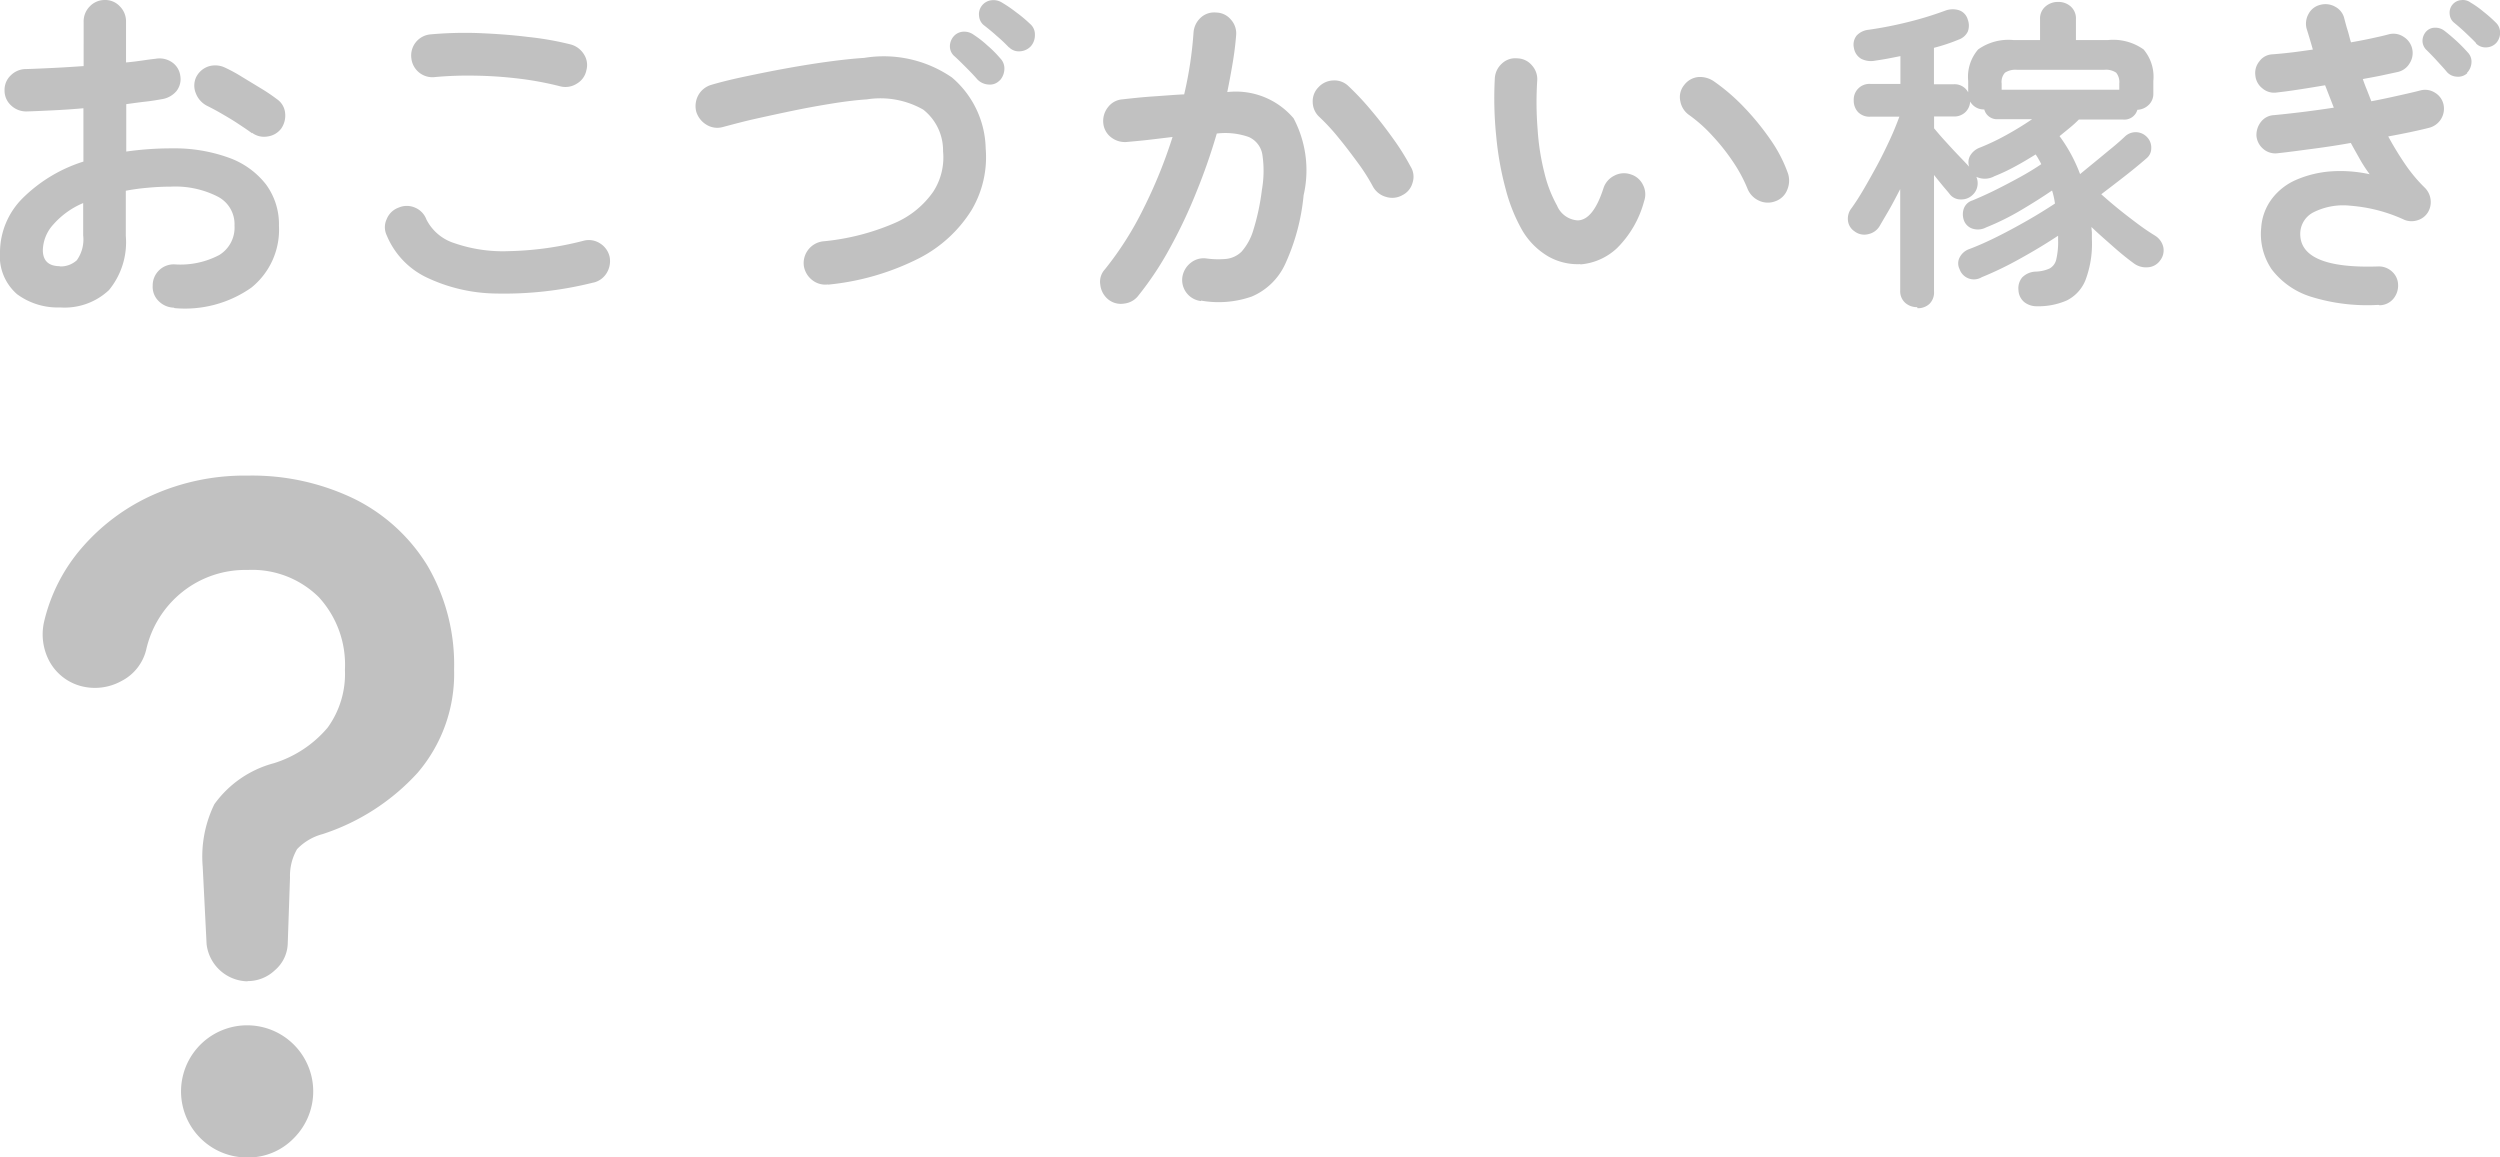 <svg xmlns="http://www.w3.org/2000/svg" viewBox="0 0 109.696 50.789"><path fill="#c1c1c1" d="M10.855 43.059a1.844 1.844 0 0 1-1.79-1.63l-.17-3.39a5.25 5.25 0 0 1 .51-2.75 4.7 4.7 0 0 1 2.61-1.8 5.04 5.04 0 0 0 2.36-1.56 4.02 4.02 0 0 0 .76-2.54 4.38 4.38 0 0 0-1.15-3.19 4.16 4.16 0 0 0-3.12-1.19 4.43 4.43 0 0 0-2.87.97 4.5 4.5 0 0 0-1.58 2.53 2.1 2.1 0 0 1-1.08 1.37 2.4 2.4 0 0 1-1.8.22 2.23 2.23 0 0 1-1.36-1.07 2.5 2.5 0 0 1-.24-1.75 7.6 7.6 0 0 1 1.68-3.27 8.95 8.95 0 0 1 3.09-2.29 9.9 9.9 0 0 1 4.16-.85 10.3 10.3 0 0 1 4.68 1.02 7.83 7.83 0 0 1 3.21 2.93 8.6 8.6 0 0 1 1.17 4.56 6.67 6.67 0 0 1-1.61 4.54 9.7 9.7 0 0 1-4.16 2.68 2.4 2.4 0 0 0-1.12.66 2.34 2.34 0 0 0-.31 1.24l-.1 2.92a1.6 1.6 0 0 1-.56 1.15 1.73 1.73 0 0 1-1.2.48Zm0 7.73a2.9 2.9 0 1 1 2.04-.85 2.78 2.78 0 0 1-2.04.85M7.63 13.5a.98.98 0 0 1-.67-.29.87.87 0 0 1-.26-.67.923.923 0 0 1 .96-.94 3.65 3.65 0 0 0 1.96-.41 1.41 1.41 0 0 0 .67-1.29 1.36 1.36 0 0 0-.73-1.27 4.1 4.1 0 0 0-2.08-.44c-.36 0-.7.02-1.02.05a9 9 0 0 0-.94.13v1.98a3.3 3.3 0 0 1-.74 2.38 2.84 2.84 0 0 1-2.14.76 3 3 0 0 1-1.89-.58A2.21 2.21 0 0 1 0 11.05a3.37 3.37 0 0 1 .98-2.34 6.6 6.6 0 0 1 2.68-1.62V4.75c-.45.04-.89.07-1.31.09s-.82.04-1.19.05a.96.96 0 0 1-.68-.27.87.87 0 0 1-.28-.66.87.87 0 0 1 .28-.66.94.94 0 0 1 .67-.27c.37-.01.77-.03 1.2-.05s.87-.05 1.32-.08V.96a.93.93 0 0 1 .27-.68A.9.9 0 0 1 4.6 0a.87.87 0 0 1 .66.28.93.93 0 0 1 .27.68v1.78c.24-.02.47-.05.68-.08s.41-.06.61-.08a.97.97 0 0 1 .71.14.85.85 0 0 1 .38.6.85.85 0 0 1-.17.68 1.04 1.04 0 0 1-.63.35c-.22.04-.46.08-.73.11s-.55.07-.84.11v2.08a14 14 0 0 1 2-.14 7 7 0 0 1 2.5.41 3.6 3.6 0 0 1 1.63 1.17 2.95 2.95 0 0 1 .57 1.82 3.26 3.26 0 0 1-1.21 2.71 5.06 5.06 0 0 1-3.37.9Zm-5.01-1.81a1.05 1.05 0 0 0 .75-.27 1.57 1.57 0 0 0 .28-1.09V8.91a3.6 3.6 0 0 0-1.31.94 1.73 1.73 0 0 0-.46 1.12c0 .47.25.71.75.71Zm8.44-5.84c-.17-.13-.37-.26-.61-.42s-.48-.3-.72-.44-.45-.25-.63-.34a1.02 1.02 0 0 1-.5-.54.88.88 0 0 1 0-.71.93.93 0 0 1 .56-.49 1 1 0 0 1 .72.06 7 7 0 0 1 .75.41l.84.51a8 8 0 0 1 .68.46.83.83 0 0 1 .36.6 1 1 0 0 1-.17.69.9.9 0 0 1-.61.35.88.88 0 0 1-.68-.17Zm14.97 6.55a16 16 0 0 1-4.24.48 7.3 7.3 0 0 1-3.1-.72 3.55 3.55 0 0 1-1.72-1.83.83.83 0 0 1 0-.72.88.88 0 0 1 .52-.5.9.9 0 0 1 .72 0 .9.9 0 0 1 .5.52 2.07 2.07 0 0 0 1.23 1.04 6.5 6.5 0 0 0 2.38.35 14.2 14.2 0 0 0 3.3-.46.9.9 0 0 1 .71.12.94.94 0 0 1 .42.59 1 1 0 0 1-.13.71.92.92 0 0 1-.58.42Zm-1.44-8.61a14 14 0 0 0-1.82-.34 18 18 0 0 0-1.91-.13 16 16 0 0 0-1.76.06.93.93 0 0 1-1.05-.82.93.93 0 0 1 .82-1.05 17 17 0 0 1 2.08-.06c.75.03 1.49.08 2.21.17a13.4 13.4 0 0 1 1.88.33.98.98 0 0 1 .58.43.86.86 0 0 1 .11.7.87.87 0 0 1-.42.59.92.92 0 0 1-.72.12m11.75 8.69a.92.92 0 0 1-.7-.19.98.98 0 0 1-.37-.63.963.963 0 0 1 .84-1.07 10.3 10.3 0 0 0 3.14-.8 3.97 3.97 0 0 0 1.7-1.38 2.76 2.76 0 0 0 .43-1.77 2.28 2.28 0 0 0-.87-1.83 3.8 3.8 0 0 0-2.47-.45c-.45.03-.95.09-1.51.18s-1.12.19-1.7.31-1.13.24-1.67.36-1.01.25-1.43.36a.9.9 0 0 1-.72-.09 1.02 1.02 0 0 1-.46-.58 1 1 0 0 1 .09-.72.96.96 0 0 1 .58-.46c.44-.13.94-.25 1.51-.37s1.16-.24 1.77-.35 1.22-.21 1.81-.29 1.13-.14 1.61-.17a5.28 5.28 0 0 1 3.85.86 4.2 4.2 0 0 1 1.48 3.11 4.56 4.56 0 0 1-.62 2.71 5.85 5.85 0 0 1-2.3 2.11 11.2 11.2 0 0 1-4 1.16Zm7.53-8.96a.58.58 0 0 1-.48.19.74.74 0 0 1-.5-.22c-.13-.15-.29-.32-.49-.52s-.38-.38-.55-.53a.57.57 0 0 1-.17-.4.67.67 0 0 1 .17-.45.6.6 0 0 1 .42-.2.7.7 0 0 1 .46.14 4.4 4.4 0 0 1 .59.46 5 5 0 0 1 .57.57.63.63 0 0 1 .18.48.77.77 0 0 1-.21.5Zm.4-1.44a7 7 0 0 0-.53-.5c-.21-.19-.41-.35-.59-.49a.58.58 0 0 1-.19-.39.6.6 0 0 1 .13-.46.62.62 0 0 1 .42-.23.7.7 0 0 1 .45.1 6 6 0 0 1 .63.43 6 6 0 0 1 .61.51.6.6 0 0 1 .21.47.74.74 0 0 1-.17.5.7.7 0 0 1-.47.23.6.6 0 0 1-.5-.18Zm8.43 11.13a.93.93 0 0 1-.82-1.05.98.98 0 0 1 .37-.63.9.9 0 0 1 .68-.19 3.8 3.8 0 0 0 .88.02 1.14 1.14 0 0 0 .67-.32 2.5 2.5 0 0 0 .51-.93 10 10 0 0 0 .38-1.78 4.8 4.8 0 0 0 .02-1.55 1.02 1.02 0 0 0-.6-.77 3.1 3.1 0 0 0-1.4-.15 26 26 0 0 1-.9 2.58 22 22 0 0 1-1.16 2.45 14 14 0 0 1-1.38 2.08.9.9 0 0 1-.62.35.88.88 0 0 1-.7-.18.96.96 0 0 1-.35-.64.8.8 0 0 1 .2-.68 14.3 14.3 0 0 0 1.69-2.66 21.4 21.4 0 0 0 1.28-3.15l-1 .12c-.34.04-.68.07-1.01.1a.98.98 0 0 1-.68-.2.88.88 0 0 1-.35-.63.97.97 0 0 1 .21-.7.87.87 0 0 1 .62-.34c.45-.05.91-.1 1.37-.13s.91-.07 1.35-.09a17 17 0 0 0 .41-2.71.98.98 0 0 1 .31-.65.87.87 0 0 1 .68-.23.86.86 0 0 1 .65.31.9.9 0 0 1 .23.68c-.03.39-.08.79-.15 1.21s-.15.85-.24 1.29a3.32 3.32 0 0 1 2.91 1.15 4.88 4.88 0 0 1 .44 3.38 9.3 9.3 0 0 1-.81 3.02 2.83 2.83 0 0 1-1.46 1.42 4.4 4.4 0 0 1-2.23.18Zm8.84-4.65a.9.9 0 0 1-.72.08.94.94 0 0 1-.57-.44 8.5 8.5 0 0 0-.68-1.07c-.28-.38-.55-.74-.84-1.09a9 9 0 0 0-.83-.9.9.9 0 0 1-.3-.65.87.87 0 0 1 .25-.66.92.92 0 0 1 .65-.3.88.88 0 0 1 .67.25 12 12 0 0 1 1.01 1.08c.34.4.66.82.96 1.24a10.5 10.5 0 0 1 .75 1.2.84.84 0 0 1 .09.72.85.85 0 0 1-.46.55Zm7.79 3.03a2.6 2.6 0 0 1-1.38-.33 3.2 3.2 0 0 1-1.16-1.16 7.4 7.4 0 0 1-.72-1.79 13.7 13.7 0 0 1-.42-2.35 16.4 16.4 0 0 1-.06-2.52.94.94 0 0 1 .31-.65.85.85 0 0 1 .67-.23.86.86 0 0 1 .65.31.9.9 0 0 1 .23.68 15 15 0 0 0 .02 2.15 10.4 10.4 0 0 0 .3 1.9 5.6 5.6 0 0 0 .55 1.42 1.05 1.05 0 0 0 .91.65c.45-.01.83-.48 1.13-1.42a.93.93 0 0 1 .47-.54.9.9 0 0 1 .72-.06.88.88 0 0 1 .54.46.9.9 0 0 1 .05.72 4.55 4.55 0 0 1-1.18 2.05 2.65 2.65 0 0 1-1.6.72Zm8.57-2.76a.92.92 0 0 1-.73-.03.98.98 0 0 1-.5-.54 6.5 6.5 0 0 0-.64-1.18 9 9 0 0 0-.9-1.13 6.4 6.4 0 0 0-1.01-.9.94.94 0 0 1-.39-.61.83.83 0 0 1 .17-.71.88.88 0 0 1 .62-.35 1.08 1.08 0 0 1 .7.2 8.7 8.7 0 0 1 1.3 1.12 11.4 11.4 0 0 1 1.16 1.42 6.2 6.2 0 0 1 .77 1.48 1.02 1.02 0 0 1-.03.73.86.86 0 0 1-.52.5m6.224 4.647a.77.77 0 0 1-.528-.191.68.68 0 0 1-.218-.537V8.296c-.146.282-.291.564-.446.838s-.31.528-.455.783a.76.76 0 0 1-.492.355.7.7 0 0 1-.619-.127.64.64 0 0 1-.282-.482.74.74 0 0 1 .164-.537c.164-.228.346-.51.537-.838s.391-.683.592-1.056.382-.747.555-1.12.3-.7.41-.992h-1.275a.7.7 0 0 1-.537-.2.73.73 0 0 1-.191-.519.687.687 0 0 1 .728-.719h1.32v-1.22c-.182.036-.364.073-.555.109s-.373.064-.555.091a.95.95 0 0 1-.61-.082.67.67 0 0 1-.319-.473.64.64 0 0 1 .118-.546.83.83 0 0 1 .528-.255A17 17 0 0 0 83.751.96a15 15 0 0 0 1.6-.492.94.94 0 0 1 .61-.018.6.6 0 0 1 .382.41.75.75 0 0 1 0 .528.7.7 0 0 1-.391.346 8 8 0 0 1-1.093.364v1.6h.856a.67.67 0 0 1 .646.355v-.5a1.84 1.84 0 0 1 .437-1.384 2.3 2.3 0 0 1 1.566-.41h1.15V.84a.69.69 0 0 1 .237-.555.82.82 0 0 1 .555-.2.8.8 0 0 1 .555.2.7.7 0 0 1 .228.555v.919h1.393a2.3 2.3 0 0 1 1.575.41 1.86 1.86 0 0 1 .428 1.384v.546a.67.67 0 0 1-.209.51.76.76 0 0 1-.492.209.59.59 0 0 1-.619.428h-1.949a5 5 0 0 1-.4.364l-.446.364a6.8 6.8 0 0 1 .9 1.666q.298-.246.665-.546c.367-.3.483-.4.719-.592s.428-.364.583-.51a.68.68 0 0 1 .965.018.65.65 0 0 1 .191.492.56.56 0 0 1-.209.446c-.237.209-.546.464-.919.756s-.728.564-1.065.819q.544.491 1.183.983c.639.492.819.61 1.183.838a.8.8 0 0 1 .355.492.72.72 0 0 1-.137.592.71.71 0 0 1-.537.3.9.9 0 0 1-.619-.173c-.3-.219-.6-.464-.919-.747s-.637-.555-.938-.847c0 .1.018.191.018.273v.273a4.5 4.5 0 0 1-.282 1.784 1.7 1.7 0 0 1-.819.892 3.1 3.1 0 0 1-1.311.255.87.87 0 0 1-.555-.182.72.72 0 0 1-.255-.528.74.74 0 0 1 .164-.555.87.87 0 0 1 .592-.255 1.6 1.6 0 0 0 .61-.137.6.6 0 0 0 .291-.391 3.4 3.4 0 0 0 .082-.874v-.173c-.51.337-1.065.674-1.675 1.01a15 15 0 0 1-1.675.81.665.665 0 0 1-.974-.355.56.56 0 0 1 .018-.537.75.75 0 0 1 .419-.346q.574-.218 1.229-.546c.437-.218.874-.455 1.32-.71s.838-.5 1.2-.737a3.3 3.3 0 0 0-.127-.574q-.6.412-1.366.865a11 11 0 0 1-1.529.756.77.77 0 0 1-.592.055.59.59 0 0 1-.373-.346.78.78 0 0 1-.018-.519.58.58 0 0 1 .382-.373c.328-.137.674-.291 1.038-.473s.728-.373 1.074-.564.655-.382.91-.555a2 2 0 0 0-.118-.219c-.036-.073-.082-.137-.127-.209-.31.191-.61.373-.919.537a8 8 0 0 1-.892.419.87.87 0 0 1-.792.027.7.7 0 0 1 .046.41.67.67 0 0 1-.209.382.7.7 0 0 1-.51.2.6.6 0 0 1-.492-.228c-.082-.109-.191-.228-.31-.373s-.246-.3-.382-.473v5.119a.7.7 0 0 1-.2.537.74.74 0 0 1-.528.191Zm2.294-6.127a.6.6 0 0 1 .018-.5.82.82 0 0 1 .437-.373 10 10 0 0 0 1.165-.555 14 14 0 0 0 1.129-.692h-1.5a.575.575 0 0 1-.6-.428.68.68 0 0 1-.619-.346.7.7 0 0 1-.209.464.7.7 0 0 1-.519.191h-.856v.519c.137.164.291.346.482.555s.382.419.574.619.364.382.51.537Zm1.42-3.414h5.153v-.273a.65.65 0 0 0-.137-.473.78.78 0 0 0-.51-.128h-3.85a.83.83 0 0 0-.519.128.6.6 0 0 0-.146.473v.273Zm16.524 9.442a8.3 8.3 0 0 1-2.95-.355 3.46 3.46 0 0 1-1.73-1.2 2.75 2.75 0 0 1-.464-1.83 2.36 2.36 0 0 1 .492-1.3 2.66 2.66 0 0 1 1.083-.819 4.7 4.7 0 0 1 1.493-.355 6 6 0 0 1 1.693.127 6 6 0 0 1-.428-.655c-.127-.228-.264-.464-.4-.719-.555.1-1.1.182-1.657.255s-1.074.146-1.584.2a.8.8 0 0 1-.61-.2.84.84 0 0 1-.291-.574.93.93 0 0 1 .209-.619.76.76 0 0 1 .564-.282 47 47 0 0 0 2.622-.328l-.382-.983q-.574.098-1.12.182c-.546.084-.7.1-1.011.137a.78.78 0 0 1-.619-.182.8.8 0 0 1-.31-.564.8.8 0 0 1 .173-.619.74.74 0 0 1 .555-.31q.382-.027.847-.082c.31-.036.619-.082.947-.128a29 29 0 0 0-.274-.919.87.87 0 0 1 .091-.655.78.78 0 0 1 .519-.391.87.87 0 0 1 .655.091.78.78 0 0 1 .391.519c.046.173.091.346.146.519s.091.355.146.519c.31-.055.6-.109.892-.173s.546-.118.774-.182a.8.8 0 0 1 .637.109.833.833 0 0 1 .264 1.174.8.8 0 0 1-.519.373l-.719.155c-.255.055-.528.1-.81.155.055.164.118.328.182.482l.191.492c.391-.073.774-.155 1.138-.237s.7-.155 1.011-.237a.8.8 0 0 1 .646.1.8.8 0 0 1 .373.519.864.864 0 0 1-.624 1.017c-.246.064-.528.127-.828.191s-.628.127-.974.191a14 14 0 0 0 .756 1.238 6.7 6.7 0 0 0 .847 1.01.88.88 0 0 1 .255.519.86.86 0 0 1-.118.564.8.8 0 0 1-.455.346.83.83 0 0 1-.574-.018 6.9 6.9 0 0 0-2.367-.619 2.9 2.9 0 0 0-1.593.273 1.06 1.06 0 0 0-.61.892c-.055 1.065 1.074 1.575 3.4 1.5a.85.85 0 0 1 .619.218.8.8 0 0 1 .273.592.9.9 0 0 1-.218.619.8.8 0 0 1-.592.273Zm3.9-10.169a.58.58 0 0 1-.455.155.62.62 0 0 1-.437-.2c-.109-.137-.264-.3-.437-.492s-.337-.355-.483-.5a.56.56 0 0 1-.155-.373.62.62 0 0 1 .164-.419.52.52 0 0 1 .382-.164.64.64 0 0 1 .419.137q.218.164.519.437a7 7 0 0 1 .51.519.57.57 0 0 1 .155.437.7.7 0 0 1-.2.455Zm.382-1.32c-.127-.137-.282-.282-.464-.455s-.364-.328-.519-.455a.53.53 0 0 1-.173-.364.55.55 0 0 1 .51-.61.56.56 0 0 1 .41.109 4 4 0 0 1 .564.4 6 6 0 0 1 .537.473.6.6 0 0 1 .191.437.67.67 0 0 1-.164.455.62.62 0 0 1-.437.2.58.58 0 0 1-.455-.173Z"/></svg>